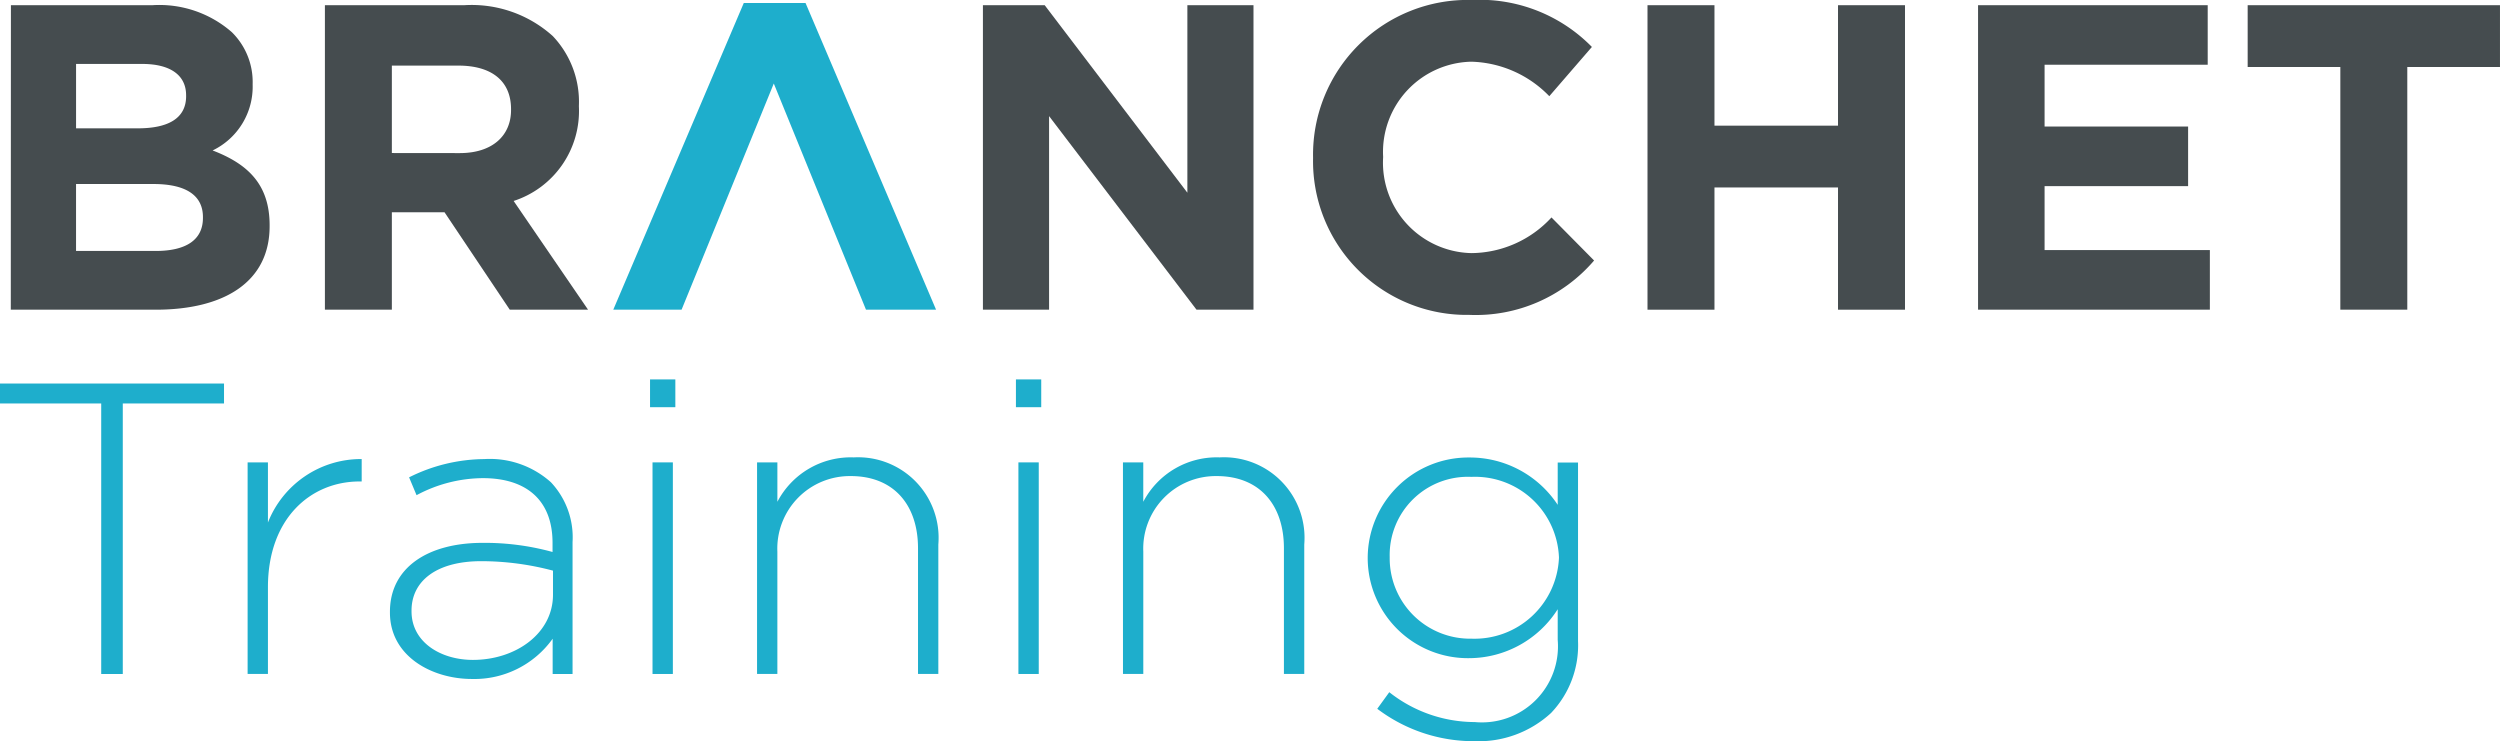 <svg xmlns="http://www.w3.org/2000/svg" width="132" height="39.133" viewBox="0 0 132 39.133">
  <g id="branchet_training" transform="translate(-137.444 -149.642)">
    <g id="Groupe_1136" data-name="Groupe 1136" transform="translate(138.02 149.642)">
      <path id="Tracé_3201" data-name="Tracé 3201" d="M138.729,150.256h7.464a5.811,5.811,0,0,1,4.2,1.423,3.689,3.689,0,0,1,1.1,2.733v.046a3.735,3.735,0,0,1-2.114,3.467c1.861.713,3.01,1.793,3.01,3.951v.047c0,2.94-2.389,4.41-6.018,4.41h-7.648m9.256-11.323c0-1.057-.827-1.653-2.319-1.653h-3.491v3.4h3.261c1.563,0,2.55-.5,2.55-1.7Zm-1.723,4.686h-4.088v3.536h4.2c1.561,0,2.5-.551,2.5-1.745v-.045c0-1.079-.8-1.745-2.618-1.745" transform="translate(-138.729 -149.981)" fill="#454c4f"/>
      <path id="Tracé_3202" data-name="Tracé 3202" d="M175.7,150.256h7.349a6.4,6.4,0,0,1,4.684,1.631,5.04,5.04,0,0,1,1.378,3.674v.047a4.994,4.994,0,0,1-3.446,4.984l3.929,5.741h-4.133l-3.446-5.146h-2.78v5.146H175.7m7.118-8.268c1.723,0,2.71-.918,2.71-2.274v-.046c0-1.516-1.056-2.3-2.779-2.3h-3.514v4.616Z" transform="translate(-159.121 -149.981)" fill="#454c4f"/>
      <path id="Tracé_3203" data-name="Tracé 3203" d="M218.123,154.249l-4.869,11.943h-3.606L216.538,150H219.8l6.891,16.191h-3.7" transform="translate(-177.843 -149.84)" fill="#1eaecc"/>
      <path id="Tracé_3204" data-name="Tracé 3204" d="M253.171,150.256h3.262l7.533,9.9v-9.9h3.491v16.077h-3.008l-7.785-10.221v10.221h-3.493" transform="translate(-201.849 -149.981)" fill="#454c4f"/>
      <path id="Tracé_3205" data-name="Tracé 3205" d="M292.04,158v-.046a8.169,8.169,0,0,1,8.382-8.313,8.29,8.29,0,0,1,6.34,2.48l-2.249,2.6A5.94,5.94,0,0,0,300.4,152.9a4.763,4.763,0,0,0-4.661,5.007v.046a4.774,4.774,0,0,0,4.661,5.053,5.8,5.8,0,0,0,4.228-1.883l2.25,2.274a8.223,8.223,0,0,1-6.591,2.871A8.116,8.116,0,0,1,292.04,158" transform="translate(-223.286 -149.642)" fill="#454c4f"/>
      <path id="Tracé_3206" data-name="Tracé 3206" d="M331.416,150.256h3.536v6.36h6.523v-6.36h3.537v16.077h-3.537v-6.454h-6.523v6.454h-3.536" transform="translate(-245.004 -149.981)" fill="#454c4f"/>
      <path id="Tracé_3207" data-name="Tracé 3207" d="M370.333,150.256h12.126V153.4h-8.613v3.262h7.578v3.146h-7.578v3.375h8.727v3.147h-12.24" transform="translate(-266.468 -149.981)" fill="#454c4f"/>
      <path id="Tracé_3208" data-name="Tracé 3208" d="M406.971,153.518h-4.893v-3.262H415.4v3.262h-4.894v12.815h-3.536" transform="translate(-283.977 -149.981)" fill="#454c4f"/>
    </g>
    <g id="Groupe_1137" data-name="Groupe 1137" transform="translate(137.444 169.894)">
      <path id="Tracé_3209" data-name="Tracé 3209" d="M142.788,195.852h-5.344V194.8h11.828v1.052h-5.345v14.282h-1.139Z" transform="translate(-137.444 -194.8)" fill="#1eaecc"/>
    </g>
    <g id="Groupe_1138" data-name="Groupe 1138" transform="translate(150.52 173.877)">
      <path id="Tracé_3210" data-name="Tracé 3210" d="M166.6,203.86h1.073v3.176a5.282,5.282,0,0,1,4.95-3.351v1.183h-.109c-2.584,0-4.841,1.949-4.841,5.586v4.578H166.6Z" transform="translate(-166.602 -203.682)" fill="#1eaecc"/>
    </g>
    <g id="Groupe_1139" data-name="Groupe 1139" transform="translate(158.033 173.88)">
      <path id="Tracé_3211" data-name="Tracé 3211" d="M183.354,211.795v-.044c0-2.322,1.993-3.636,4.885-3.636a13.459,13.459,0,0,1,3.7.482v-.482c0-2.256-1.38-3.417-3.68-3.417a7.487,7.487,0,0,0-3.5.9l-.394-.942a8.975,8.975,0,0,1,3.965-.964,4.828,4.828,0,0,1,3.527,1.227,4.242,4.242,0,0,1,1.139,3.154v6.966h-1.051v-1.862a5.082,5.082,0,0,1-4.271,2.125C185.588,215.3,183.354,214.116,183.354,211.795Zm8.609-.942v-1.271a14.794,14.794,0,0,0-3.789-.5c-2.366,0-3.68,1.051-3.68,2.607v.044c0,1.621,1.533,2.562,3.242,2.562C190.013,214.292,191.963,212.89,191.963,210.853Z" transform="translate(-183.354 -203.69)" fill="#1eaecc"/>
    </g>
    <g id="Groupe_1140" data-name="Groupe 1140" transform="translate(171.766 169.675)">
      <path id="Tracé_3212" data-name="Tracé 3212" d="M213.977,194.312h1.336v1.467h-1.336Zm.131,4.381h1.074v11.172h-1.074Z" transform="translate(-213.977 -194.312)" fill="#1eaecc"/>
    </g>
    <g id="Groupe_1141" data-name="Groupe 1141" transform="translate(177.417 173.793)">
      <path id="Tracé_3213" data-name="Tracé 3213" d="M226.579,203.757h1.073v2.081a4.373,4.373,0,0,1,4.03-2.344,4.254,4.254,0,0,1,4.468,4.6v6.835h-1.073v-6.637c0-2.3-1.292-3.811-3.549-3.811a3.829,3.829,0,0,0-3.877,3.986v6.462h-1.073Z" transform="translate(-226.579 -203.495)" fill="#1eaecc"/>
    </g>
    <g id="Groupe_1142" data-name="Groupe 1142" transform="translate(191.085 169.675)">
      <path id="Tracé_3214" data-name="Tracé 3214" d="M257.055,194.312h1.336v1.467h-1.336Zm.131,4.381h1.074v11.172h-1.074Z" transform="translate(-257.055 -194.312)" fill="#1eaecc"/>
    </g>
    <g id="Groupe_1143" data-name="Groupe 1143" transform="translate(196.736 173.793)">
      <path id="Tracé_3215" data-name="Tracé 3215" d="M269.656,203.757h1.073v2.081a4.374,4.374,0,0,1,4.031-2.344,4.254,4.254,0,0,1,4.469,4.6v6.835h-1.074v-6.637c0-2.3-1.292-3.811-3.548-3.811a3.83,3.83,0,0,0-3.877,3.986v6.462h-1.073Z" transform="translate(-269.656 -203.495)" fill="#1eaecc"/>
    </g>
    <g id="Groupe_1144" data-name="Groupe 1144" transform="translate(209.659 173.793)">
      <path id="Tracé_3216" data-name="Tracé 3216" d="M298.977,216.768l.635-.876a7.3,7.3,0,0,0,4.512,1.577,4.016,4.016,0,0,0,4.381-4.337v-1.621a5.556,5.556,0,0,1-4.666,2.584,5.29,5.29,0,0,1-5.366-5.256V208.8a5.314,5.314,0,0,1,5.366-5.3,5.555,5.555,0,0,1,4.666,2.5v-2.234h1.073V213.2a5.173,5.173,0,0,1-1.424,3.789,5.654,5.654,0,0,1-4.052,1.49A8.437,8.437,0,0,1,298.977,216.768Zm9.594-7.951v-.044a4.433,4.433,0,0,0-4.621-4.25,4.129,4.129,0,0,0-4.316,4.228v.044a4.244,4.244,0,0,0,4.316,4.271A4.463,4.463,0,0,0,308.57,208.818Z" transform="translate(-298.473 -203.495)" fill="#1eaecc"/>
    </g>
  </g>
</svg>

